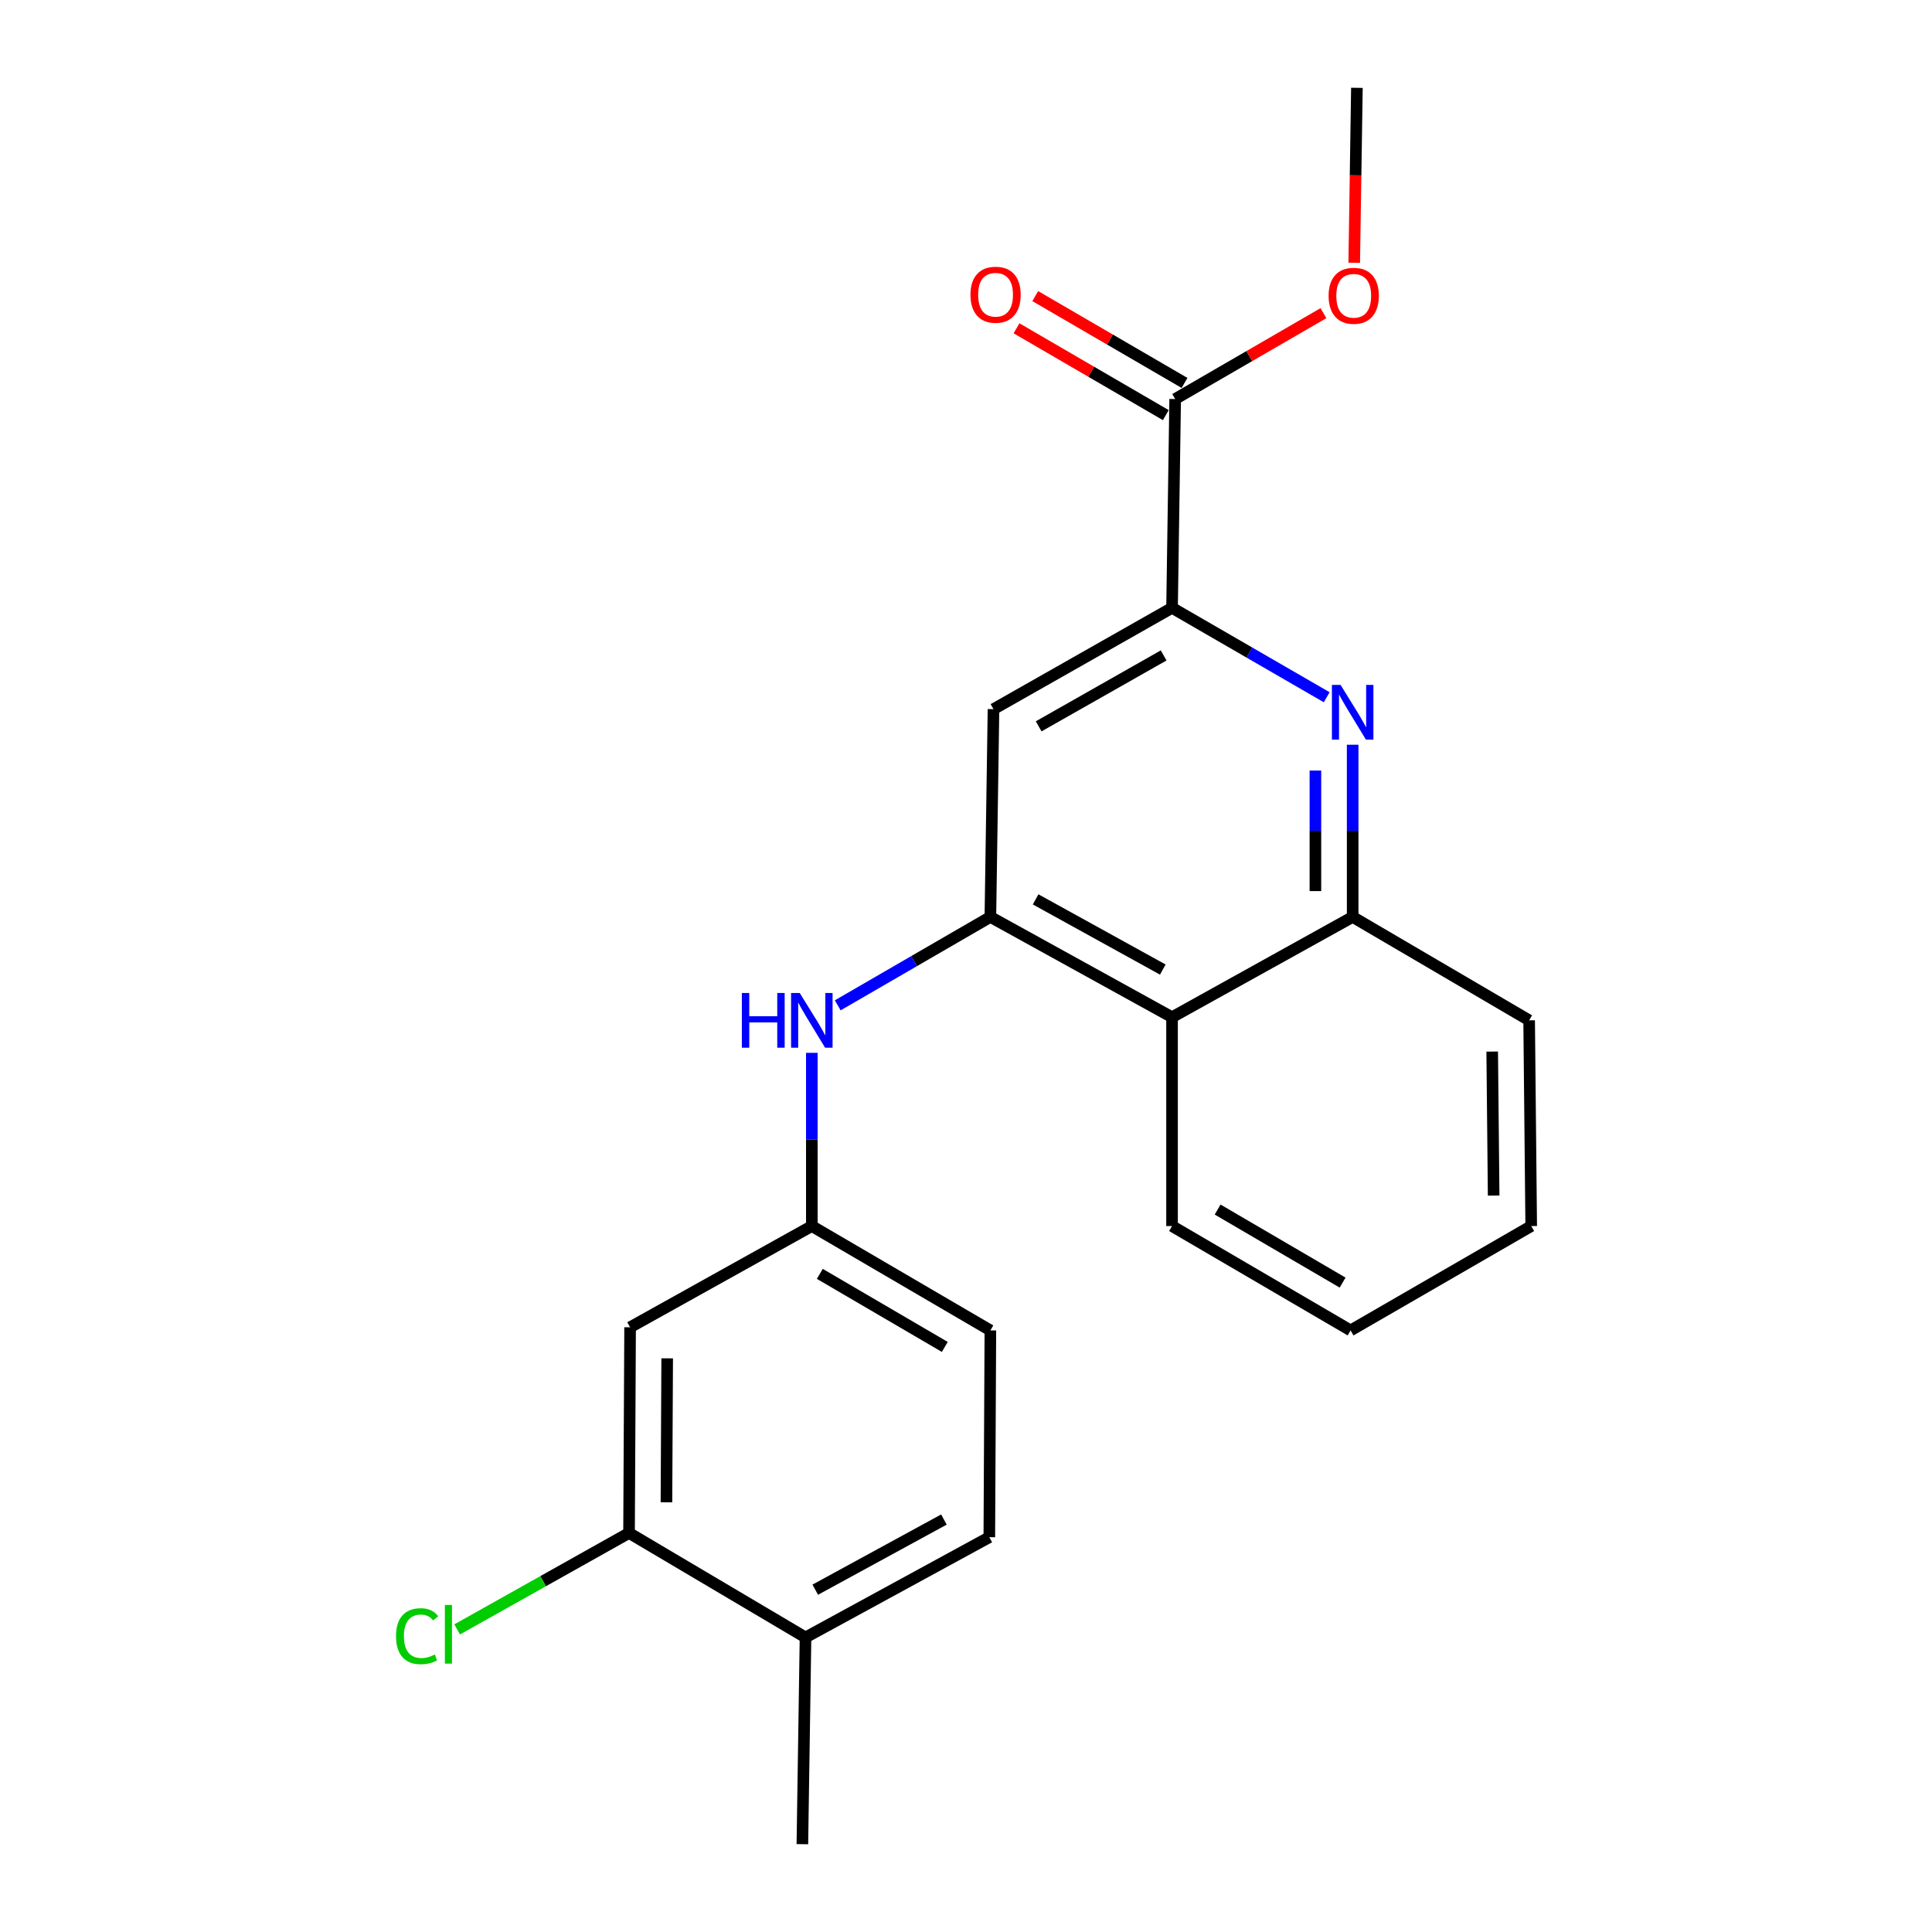 <?xml version='1.0' encoding='iso-8859-1'?>
<svg version='1.1' baseProfile='full'
              xmlns='http://www.w3.org/2000/svg'
                      xmlns:rdkit='http://www.rdkit.org/xml'
                      xmlns:xlink='http://www.w3.org/1999/xlink'
                  xml:space='preserve'
width='1000px' height='1000px' viewBox='0 0 1000 1000'>
<!-- END OF HEADER -->
<rect style='opacity:1.0;fill:#FFFFFF;stroke:none' width='1000' height='1000' x='0' y='0'> </rect>
<path class='bond-2' d='M 512.616,474.604 L 514.234,367.054' style='fill:none;fill-rule:evenodd;stroke:#000000;stroke-width:6px;stroke-linecap:butt;stroke-linejoin:miter;stroke-opacity:1' />
<path class='bond-3' d='M 512.616,474.604 L 606.649,526.51' style='fill:none;fill-rule:evenodd;stroke:#000000;stroke-width:6px;stroke-linecap:butt;stroke-linejoin:miter;stroke-opacity:1' />
<path class='bond-3' d='M 536.039,465.511 L 601.861,501.845' style='fill:none;fill-rule:evenodd;stroke:#000000;stroke-width:6px;stroke-linecap:butt;stroke-linejoin:miter;stroke-opacity:1' />
<path class='bond-6' d='M 512.616,474.604 L 473.114,497.482' style='fill:none;fill-rule:evenodd;stroke:#000000;stroke-width:6px;stroke-linecap:butt;stroke-linejoin:miter;stroke-opacity:1' />
<path class='bond-6' d='M 473.114,497.482 L 433.611,520.361' style='fill:none;fill-rule:evenodd;stroke:#0000FF;stroke-width:6px;stroke-linecap:butt;stroke-linejoin:miter;stroke-opacity:1' />
<path class='bond-0' d='M 700.135,385.47 L 700.135,430.037' style='fill:none;fill-rule:evenodd;stroke:#0000FF;stroke-width:6px;stroke-linecap:butt;stroke-linejoin:miter;stroke-opacity:1' />
<path class='bond-0' d='M 700.135,430.037 L 700.135,474.604' style='fill:none;fill-rule:evenodd;stroke:#000000;stroke-width:6px;stroke-linecap:butt;stroke-linejoin:miter;stroke-opacity:1' />
<path class='bond-0' d='M 680.855,398.84 L 680.855,430.037' style='fill:none;fill-rule:evenodd;stroke:#0000FF;stroke-width:6px;stroke-linecap:butt;stroke-linejoin:miter;stroke-opacity:1' />
<path class='bond-0' d='M 680.855,430.037 L 680.855,461.234' style='fill:none;fill-rule:evenodd;stroke:#000000;stroke-width:6px;stroke-linecap:butt;stroke-linejoin:miter;stroke-opacity:1' />
<path class='bond-22' d='M 686.695,360.891 L 646.672,337.752' style='fill:none;fill-rule:evenodd;stroke:#0000FF;stroke-width:6px;stroke-linecap:butt;stroke-linejoin:miter;stroke-opacity:1' />
<path class='bond-22' d='M 646.672,337.752 L 606.649,314.613' style='fill:none;fill-rule:evenodd;stroke:#000000;stroke-width:6px;stroke-linecap:butt;stroke-linejoin:miter;stroke-opacity:1' />
<path class='bond-1' d='M 606.649,314.613 L 514.234,367.054' style='fill:none;fill-rule:evenodd;stroke:#000000;stroke-width:6px;stroke-linecap:butt;stroke-linejoin:miter;stroke-opacity:1' />
<path class='bond-1' d='M 602.302,339.247 L 537.611,375.956' style='fill:none;fill-rule:evenodd;stroke:#000000;stroke-width:6px;stroke-linecap:butt;stroke-linejoin:miter;stroke-opacity:1' />
<path class='bond-5' d='M 606.649,314.613 L 608.266,206.538' style='fill:none;fill-rule:evenodd;stroke:#000000;stroke-width:6px;stroke-linecap:butt;stroke-linejoin:miter;stroke-opacity:1' />
<path class='bond-4' d='M 606.649,526.51 L 700.135,474.604' style='fill:none;fill-rule:evenodd;stroke:#000000;stroke-width:6px;stroke-linecap:butt;stroke-linejoin:miter;stroke-opacity:1' />
<path class='bond-16' d='M 606.649,526.51 L 606.649,634.606' style='fill:none;fill-rule:evenodd;stroke:#000000;stroke-width:6px;stroke-linecap:butt;stroke-linejoin:miter;stroke-opacity:1' />
<path class='bond-17' d='M 700.135,474.604 L 791.479,528.127' style='fill:none;fill-rule:evenodd;stroke:#000000;stroke-width:6px;stroke-linecap:butt;stroke-linejoin:miter;stroke-opacity:1' />
<path class='bond-11' d='M 613.113,198.205 L 574.477,175.733' style='fill:none;fill-rule:evenodd;stroke:#000000;stroke-width:6px;stroke-linecap:butt;stroke-linejoin:miter;stroke-opacity:1' />
<path class='bond-11' d='M 574.477,175.733 L 535.84,153.261' style='fill:none;fill-rule:evenodd;stroke:#FF0000;stroke-width:6px;stroke-linecap:butt;stroke-linejoin:miter;stroke-opacity:1' />
<path class='bond-11' d='M 603.42,214.871 L 564.783,192.399' style='fill:none;fill-rule:evenodd;stroke:#000000;stroke-width:6px;stroke-linecap:butt;stroke-linejoin:miter;stroke-opacity:1' />
<path class='bond-11' d='M 564.783,192.399 L 526.147,169.927' style='fill:none;fill-rule:evenodd;stroke:#FF0000;stroke-width:6px;stroke-linecap:butt;stroke-linejoin:miter;stroke-opacity:1' />
<path class='bond-15' d='M 608.266,206.538 L 646.639,184.314' style='fill:none;fill-rule:evenodd;stroke:#000000;stroke-width:6px;stroke-linecap:butt;stroke-linejoin:miter;stroke-opacity:1' />
<path class='bond-15' d='M 646.639,184.314 L 685.011,162.09' style='fill:none;fill-rule:evenodd;stroke:#FF0000;stroke-width:6px;stroke-linecap:butt;stroke-linejoin:miter;stroke-opacity:1' />
<path class='bond-9' d='M 420.201,544.949 L 420.201,589.778' style='fill:none;fill-rule:evenodd;stroke:#0000FF;stroke-width:6px;stroke-linecap:butt;stroke-linejoin:miter;stroke-opacity:1' />
<path class='bond-9' d='M 420.201,589.778 L 420.201,634.606' style='fill:none;fill-rule:evenodd;stroke:#000000;stroke-width:6px;stroke-linecap:butt;stroke-linejoin:miter;stroke-opacity:1' />
<path class='bond-7' d='M 325.591,793.462 L 326.137,687.004' style='fill:none;fill-rule:evenodd;stroke:#000000;stroke-width:6px;stroke-linecap:butt;stroke-linejoin:miter;stroke-opacity:1' />
<path class='bond-7' d='M 344.952,777.592 L 345.335,703.072' style='fill:none;fill-rule:evenodd;stroke:#000000;stroke-width:6px;stroke-linecap:butt;stroke-linejoin:miter;stroke-opacity:1' />
<path class='bond-13' d='M 325.591,793.462 L 281.107,818.42' style='fill:none;fill-rule:evenodd;stroke:#000000;stroke-width:6px;stroke-linecap:butt;stroke-linejoin:miter;stroke-opacity:1' />
<path class='bond-13' d='M 281.107,818.42 L 236.624,843.378' style='fill:none;fill-rule:evenodd;stroke:#00CC00;stroke-width:6px;stroke-linecap:butt;stroke-linejoin:miter;stroke-opacity:1' />
<path class='bond-24' d='M 325.591,793.462 L 416.935,847.531' style='fill:none;fill-rule:evenodd;stroke:#000000;stroke-width:6px;stroke-linecap:butt;stroke-linejoin:miter;stroke-opacity:1' />
<path class='bond-8' d='M 326.137,687.004 L 420.201,634.606' style='fill:none;fill-rule:evenodd;stroke:#000000;stroke-width:6px;stroke-linecap:butt;stroke-linejoin:miter;stroke-opacity:1' />
<path class='bond-14' d='M 420.201,634.606 L 512.616,688.622' style='fill:none;fill-rule:evenodd;stroke:#000000;stroke-width:6px;stroke-linecap:butt;stroke-linejoin:miter;stroke-opacity:1' />
<path class='bond-14' d='M 424.335,659.354 L 489.025,697.165' style='fill:none;fill-rule:evenodd;stroke:#000000;stroke-width:6px;stroke-linecap:butt;stroke-linejoin:miter;stroke-opacity:1' />
<path class='bond-10' d='M 416.935,847.531 L 512.07,795.658' style='fill:none;fill-rule:evenodd;stroke:#000000;stroke-width:6px;stroke-linecap:butt;stroke-linejoin:miter;stroke-opacity:1' />
<path class='bond-10' d='M 421.975,822.823 L 488.57,786.511' style='fill:none;fill-rule:evenodd;stroke:#000000;stroke-width:6px;stroke-linecap:butt;stroke-linejoin:miter;stroke-opacity:1' />
<path class='bond-18' d='M 416.935,847.531 L 415.306,954.545' style='fill:none;fill-rule:evenodd;stroke:#000000;stroke-width:6px;stroke-linecap:butt;stroke-linejoin:miter;stroke-opacity:1' />
<path class='bond-12' d='M 512.07,795.658 L 512.616,688.622' style='fill:none;fill-rule:evenodd;stroke:#000000;stroke-width:6px;stroke-linecap:butt;stroke-linejoin:miter;stroke-opacity:1' />
<path class='bond-19' d='M 700.942,136.006 L 701.637,90.73' style='fill:none;fill-rule:evenodd;stroke:#FF0000;stroke-width:6px;stroke-linecap:butt;stroke-linejoin:miter;stroke-opacity:1' />
<path class='bond-19' d='M 701.637,90.73 L 702.331,45.455' style='fill:none;fill-rule:evenodd;stroke:#000000;stroke-width:6px;stroke-linecap:butt;stroke-linejoin:miter;stroke-opacity:1' />
<path class='bond-20' d='M 606.649,634.606 L 699.064,688.622' style='fill:none;fill-rule:evenodd;stroke:#000000;stroke-width:6px;stroke-linecap:butt;stroke-linejoin:miter;stroke-opacity:1' />
<path class='bond-20' d='M 630.24,626.063 L 694.931,663.874' style='fill:none;fill-rule:evenodd;stroke:#000000;stroke-width:6px;stroke-linecap:butt;stroke-linejoin:miter;stroke-opacity:1' />
<path class='bond-23' d='M 791.479,528.127 L 792.55,634.606' style='fill:none;fill-rule:evenodd;stroke:#000000;stroke-width:6px;stroke-linecap:butt;stroke-linejoin:miter;stroke-opacity:1' />
<path class='bond-23' d='M 772.361,544.293 L 773.111,618.828' style='fill:none;fill-rule:evenodd;stroke:#000000;stroke-width:6px;stroke-linecap:butt;stroke-linejoin:miter;stroke-opacity:1' />
<path class='bond-21' d='M 699.064,688.622 L 792.55,634.606' style='fill:none;fill-rule:evenodd;stroke:#000000;stroke-width:6px;stroke-linecap:butt;stroke-linejoin:miter;stroke-opacity:1' />
<path  class='atom-1' d='M 693.875 354.501
L 703.155 369.501
Q 704.075 370.981, 705.555 373.661
Q 707.035 376.341, 707.115 376.501
L 707.115 354.501
L 710.875 354.501
L 710.875 382.821
L 706.995 382.821
L 697.035 366.421
Q 695.875 364.501, 694.635 362.301
Q 693.435 360.101, 693.075 359.421
L 693.075 382.821
L 689.395 382.821
L 689.395 354.501
L 693.875 354.501
' fill='#0000FF'/>
<path  class='atom-7' d='M 383.981 513.967
L 387.821 513.967
L 387.821 526.007
L 402.301 526.007
L 402.301 513.967
L 406.141 513.967
L 406.141 542.287
L 402.301 542.287
L 402.301 529.207
L 387.821 529.207
L 387.821 542.287
L 383.981 542.287
L 383.981 513.967
' fill='#0000FF'/>
<path  class='atom-7' d='M 413.941 513.967
L 423.221 528.967
Q 424.141 530.447, 425.621 533.127
Q 427.101 535.807, 427.181 535.967
L 427.181 513.967
L 430.941 513.967
L 430.941 542.287
L 427.061 542.287
L 417.101 525.887
Q 415.941 523.967, 414.701 521.767
Q 413.501 519.567, 413.141 518.887
L 413.141 542.287
L 409.461 542.287
L 409.461 513.967
L 413.941 513.967
' fill='#0000FF'/>
<path  class='atom-12' d='M 502.305 152.549
Q 502.305 145.749, 505.665 141.949
Q 509.025 138.149, 515.305 138.149
Q 521.585 138.149, 524.945 141.949
Q 528.305 145.749, 528.305 152.549
Q 528.305 159.429, 524.905 163.349
Q 521.505 167.229, 515.305 167.229
Q 509.065 167.229, 505.665 163.349
Q 502.305 159.469, 502.305 152.549
M 515.305 164.029
Q 519.625 164.029, 521.945 161.149
Q 524.305 158.229, 524.305 152.549
Q 524.305 146.989, 521.945 144.189
Q 519.625 141.349, 515.305 141.349
Q 510.985 141.349, 508.625 144.149
Q 506.305 146.949, 506.305 152.549
Q 506.305 158.269, 508.625 161.149
Q 510.985 164.029, 515.305 164.029
' fill='#FF0000'/>
<path  class='atom-14' d='M 204.984 846.894
Q 204.984 839.854, 208.264 836.174
Q 211.584 832.454, 217.864 832.454
Q 223.704 832.454, 226.824 836.574
L 224.184 838.734
Q 221.904 835.734, 217.864 835.734
Q 213.584 835.734, 211.304 838.614
Q 209.064 841.454, 209.064 846.894
Q 209.064 852.494, 211.384 855.374
Q 213.744 858.254, 218.304 858.254
Q 221.424 858.254, 225.064 856.374
L 226.184 859.374
Q 224.704 860.334, 222.464 860.894
Q 220.224 861.454, 217.744 861.454
Q 211.584 861.454, 208.264 857.694
Q 204.984 853.934, 204.984 846.894
' fill='#00CC00'/>
<path  class='atom-14' d='M 230.264 830.734
L 233.944 830.734
L 233.944 861.094
L 230.264 861.094
L 230.264 830.734
' fill='#00CC00'/>
<path  class='atom-16' d='M 687.681 153.095
Q 687.681 146.295, 691.041 142.495
Q 694.401 138.695, 700.681 138.695
Q 706.961 138.695, 710.321 142.495
Q 713.681 146.295, 713.681 153.095
Q 713.681 159.975, 710.281 163.895
Q 706.881 167.775, 700.681 167.775
Q 694.441 167.775, 691.041 163.895
Q 687.681 160.015, 687.681 153.095
M 700.681 164.575
Q 705.001 164.575, 707.321 161.695
Q 709.681 158.775, 709.681 153.095
Q 709.681 147.535, 707.321 144.735
Q 705.001 141.895, 700.681 141.895
Q 696.361 141.895, 694.001 144.695
Q 691.681 147.495, 691.681 153.095
Q 691.681 158.815, 694.001 161.695
Q 696.361 164.575, 700.681 164.575
' fill='#FF0000'/>
</svg>
